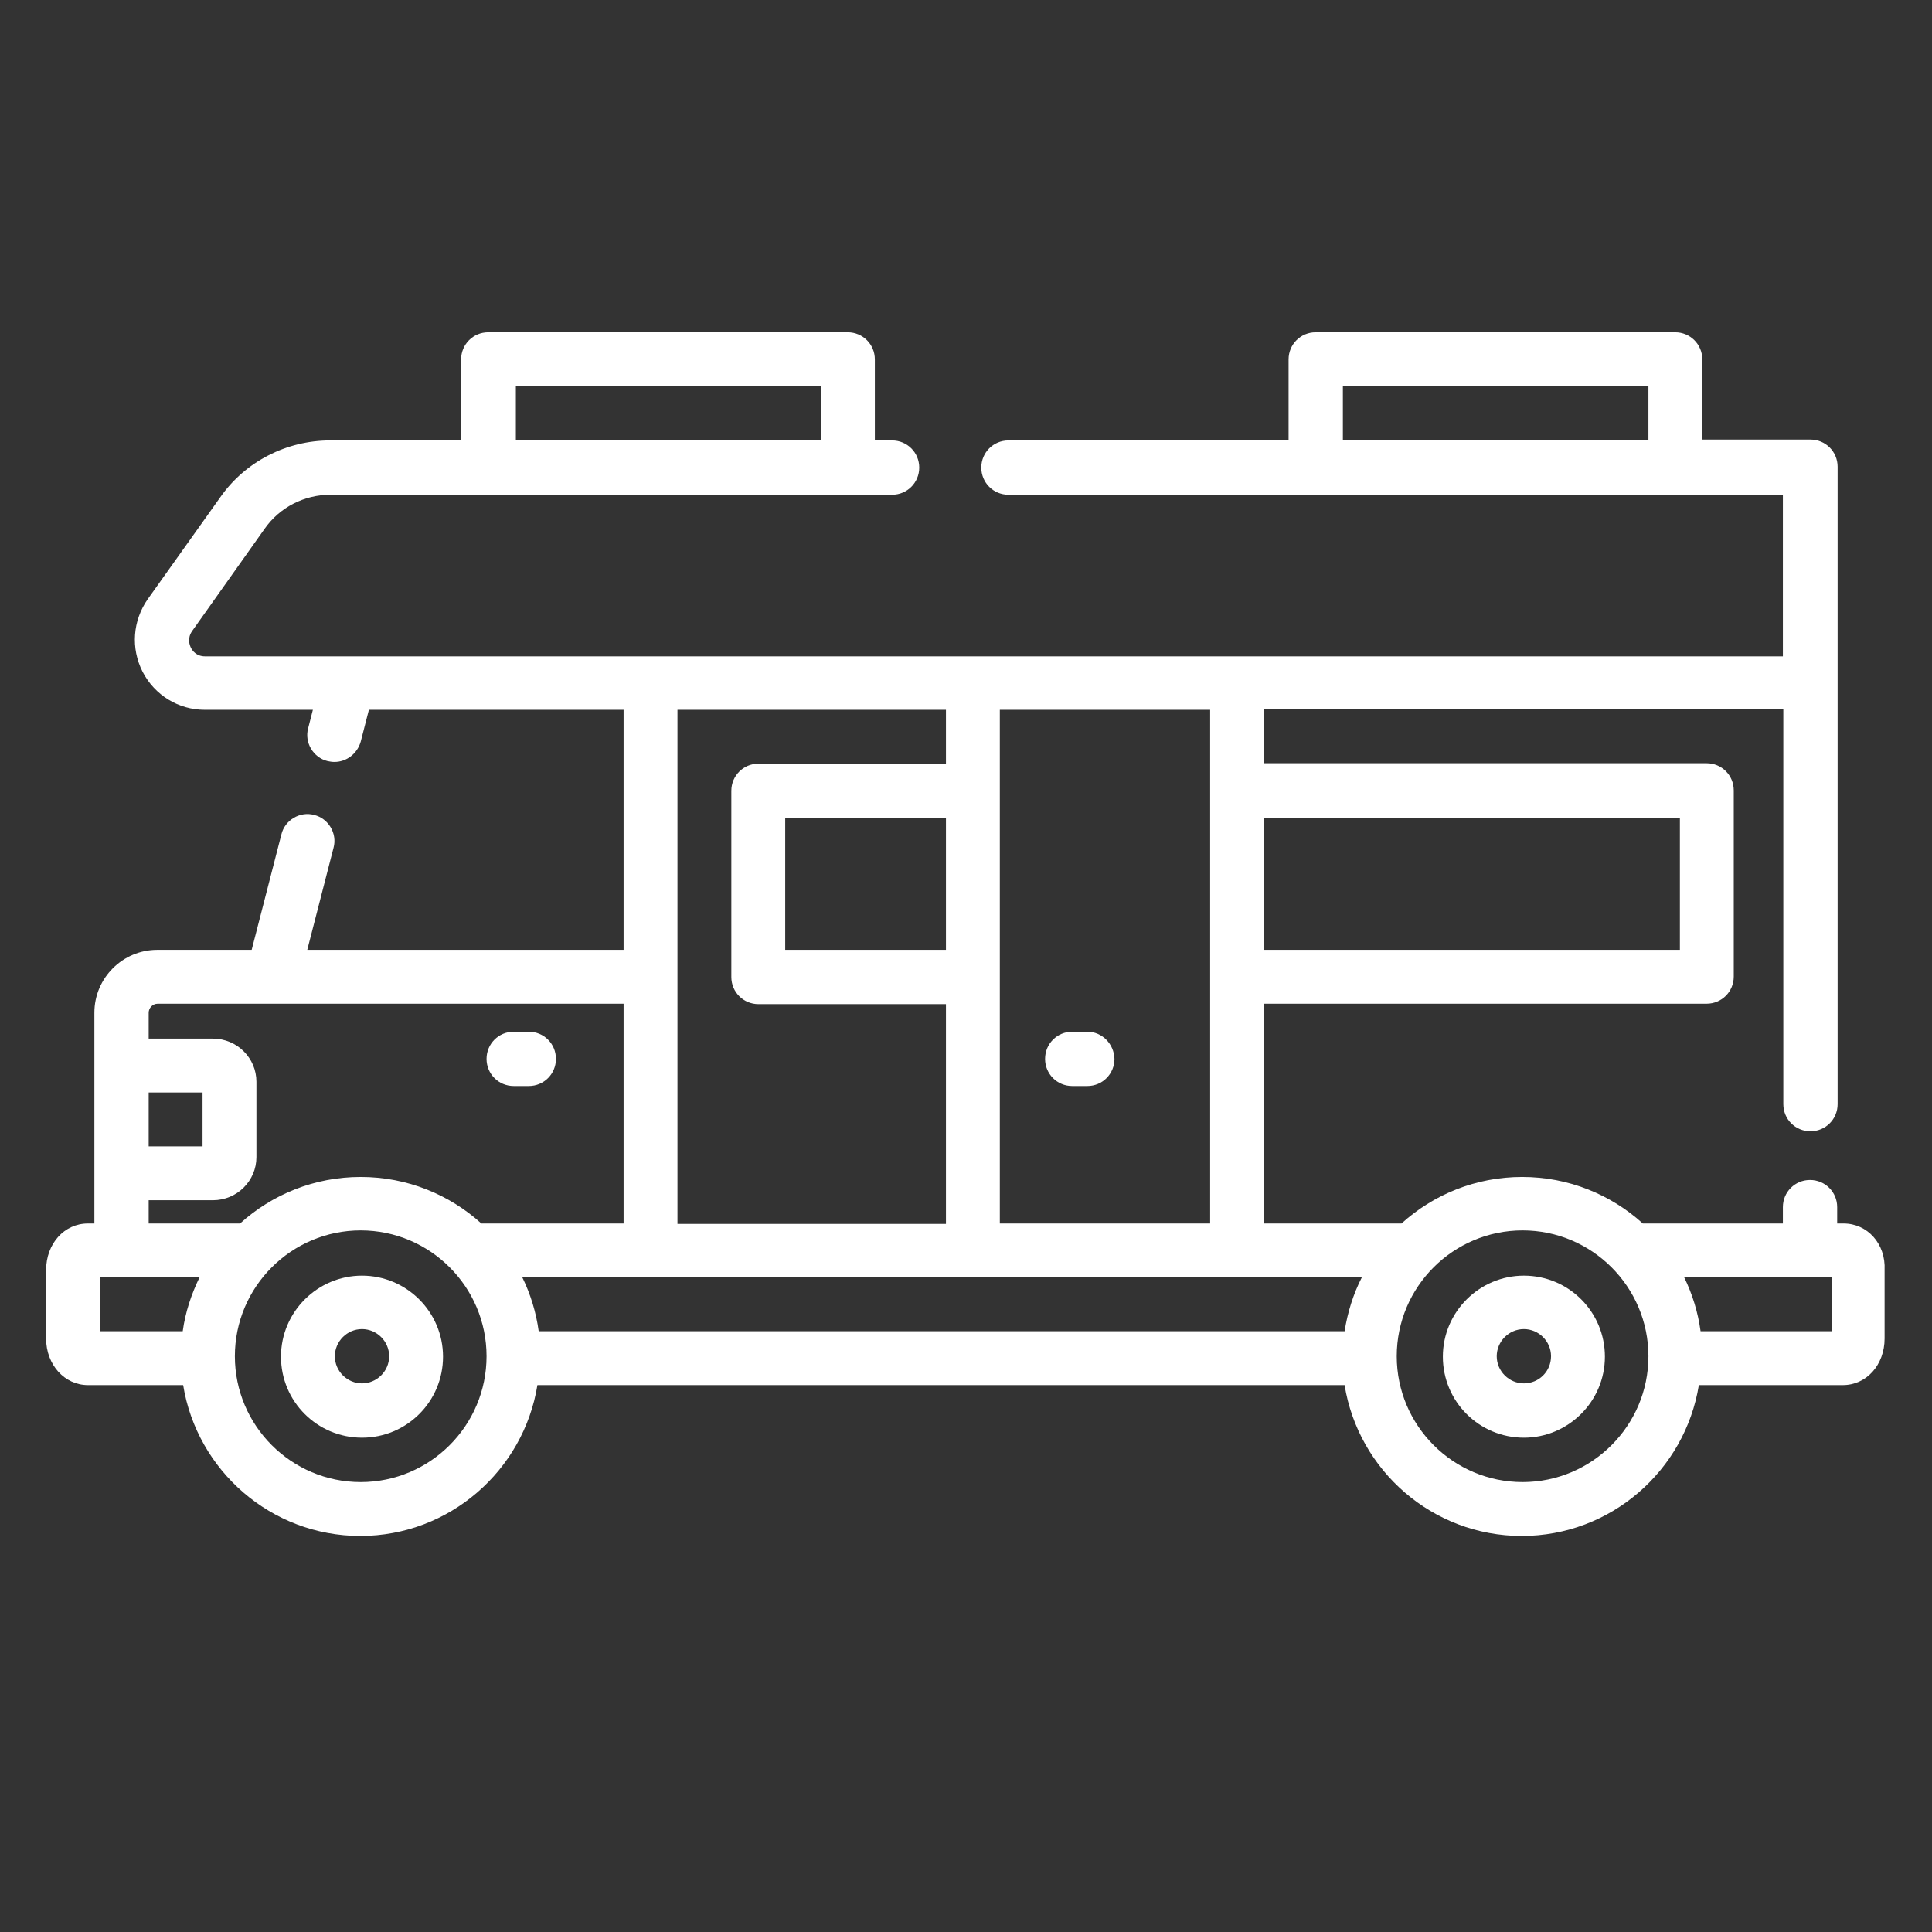 <?xml version="1.0" encoding="utf-8"?>
<!-- Generator: Adobe Illustrator 25.2.3, SVG Export Plug-In . SVG Version: 6.00 Build 0)  -->
<svg version="1.1" id="Capa_1" xmlns="http://www.w3.org/2000/svg" xmlns:xlink="http://www.w3.org/1999/xlink" x="0px" y="0px"
	 viewBox="0 0 448.3 448.3" style="enable-background:new 0 0 448.3 448.3;" xml:space="preserve">
<rect x="0" y="0" width="448.3" height="448.3" fill="#333333" stroke="none"/>
<style type="text/css">
	.st0{fill:#FFFFFF;}
</style>
<g>
	<g>
		<path class="st0" d="M252.3,239.4h-3.5c-3.5,0-6.3,2.8-6.3,6.3s2.8,6.3,6.3,6.3h3.5c3.5,0,6.3-2.8,6.3-6.3
			C258.5,242.2,255.7,239.4,252.3,239.4z"/>
	</g>
</g>
<g>
	<g>
		<path class="st0" d="M122.7,239.4h-3.5c-3.5,0-6.3,2.8-6.3,6.3s2.8,6.3,6.3,6.3h3.5c3.5,0,6.3-2.8,6.3-6.3
			S126.2,239.4,122.7,239.4z"/>
	</g>
</g>
<g>
	<g>
		<path class="st0" d="M427.8,283.9h-1.5v-3.8c0-3.5-2.8-6.3-6.3-6.3s-6.3,2.8-6.3,6.3v3.8h-32.5c-7.4-6.7-17.2-10.8-28-10.8
			s-20.6,4.1-28,10.8h-32v-51H396c3.5,0,6.3-2.8,6.3-6.3v-43.2c0-3.5-2.8-6.3-6.3-6.3H293.3v-12.5h120.5v91.6c0,3.5,2.8,6.3,6.3,6.3
			s6.3-2.8,6.3-6.3v-97.9l0,0l0,0v-50c0-3.5-2.8-6.3-6.3-6.3H395V83.4c0-3.5-2.8-6.3-6.3-6.3h-83.4c-3.5,0-6.3,2.8-6.3,6.3v18.8h-65
			c-3.5,0-6.3,2.8-6.3,6.3s2.8,6.3,6.3,6.3h179.7v37.5H47.6c-2.1,0-3-1.4-3.3-2s-0.9-2.2,0.3-3.9l16.8-23.7c3.5-5,9.2-7.9,15.3-7.9
			H207c3.5,0,6.3-2.8,6.3-6.3s-2.8-6.3-6.3-6.3h-4V83.4c0-3.5-2.8-6.3-6.3-6.3h-83.4c-3.5,0-6.3,2.8-6.3,6.3v18.8H76.6
			c-10.1,0-19.7,4.9-25.5,13.2L34.3,139c-3.5,5-4,11.4-1.2,16.9c2.8,5.4,8.3,8.8,14.4,8.8h25.1l-1.1,4.3c-0.9,3.3,1.2,6.8,4.5,7.6
			c0.5,0.1,1,0.2,1.6,0.2c2.8,0,5.3-1.9,6.1-4.7l1.9-7.4h59.1v55.7H71.3l6.1-23.7c0.9-3.3-1.2-6.8-4.5-7.6c-3.3-0.9-6.8,1.2-7.6,4.5
			l-6.9,26.8H36.5c-8,0-14.6,6.5-14.6,14.6l0,0v48.9h-1.5c-5.5,0-9.7,4.7-9.7,10.8v15.9c0,6.1,4.3,10.8,9.7,10.8h22.1
			c3.2,19.8,20.4,35,41.1,35s37.9-15.2,41.1-35H312c3.2,19.8,20.4,35,41.1,35s37.9-15.2,41.1-35h33.4c5.5,0,9.7-4.7,9.7-10.8v-15.9
			C437.6,288.6,433.3,283.9,427.8,283.9z M382.5,102.1h-70.9V89.6h70.9V102.1z M119.7,89.6h70.9v12.5h-70.9
			C119.7,102.1,119.7,89.6,119.7,89.6z M293.3,189.8h96.5v30.6h-96.5V189.8z M232,164.7h48.8v119.2H232V164.7z M157.2,164.7h62.3
			v12.5l0,0H176c-3.5,0-6.3,2.8-6.3,6.3v43.2c0,3.5,2.8,6.3,6.3,6.3h43.5v51h-62.3V164.7z M219.5,189.8v30.6h-37.3v-30.6H219.5z
			 M34.5,253.5H47V266H34.5V253.5z M42.4,308.9H23.2v-12.5h23.1C44.4,300.3,43,304.5,42.4,308.9z M83.7,343.9
			c-16.1,0-29.2-13.1-29.2-29.2s13.1-29.2,29.2-29.2s29.2,13.1,29.2,29.2C112.9,330.8,99.8,343.9,83.7,343.9z M111.7,283.9
			c-7.4-6.7-17.2-10.8-28-10.8s-20.6,4.1-28,10.8H34.5v-5.4h14.9c5.6,0,10.1-4.5,10.1-10V251c0-5.5-4.5-10-10.1-10H34.5v-6
			c0-1.1,0.9-2.1,2.1-2.1h108.1v51H111.7z M312,308.9H125c-0.6-4.4-1.9-8.6-3.8-12.5H316C314,300.3,312.7,304.5,312,308.9z
			 M353.3,343.9c-16.1,0-29.2-13.1-29.2-29.2s13.1-29.2,29.2-29.2s29.2,13.1,29.2,29.2S369.4,343.9,353.3,343.9z M425.1,308.9h-30.5
			c-0.6-4.4-1.9-8.6-3.8-12.5h34.3V308.9z"/>
	</g>
</g>
<g>
	<g>
		<path class="st0" d="M84,296c-10.3,0-18.8,8.4-18.8,18.8s8.4,18.8,18.8,18.8s18.8-8.4,18.8-18.8S94.3,296,84,296z M84,321
			c-3.4,0-6.3-2.8-6.3-6.3c0-3.4,2.8-6.3,6.3-6.3c3.4,0,6.3,2.8,6.3,6.3S87.4,321,84,321z"/>
	</g>
</g>
<g>
	<g>
		<path class="st0" d="M353.6,296c-10.3,0-18.8,8.4-18.8,18.8s8.4,18.8,18.8,18.8c10.3,0,18.8-8.4,18.8-18.8S364,296,353.6,296z
			 M353.6,321c-3.4,0-6.3-2.8-6.3-6.3c0-3.4,2.8-6.3,6.3-6.3c3.4,0,6.3,2.8,6.3,6.3S357.1,321,353.6,321z"/>
	</g>
</g>
</svg>
